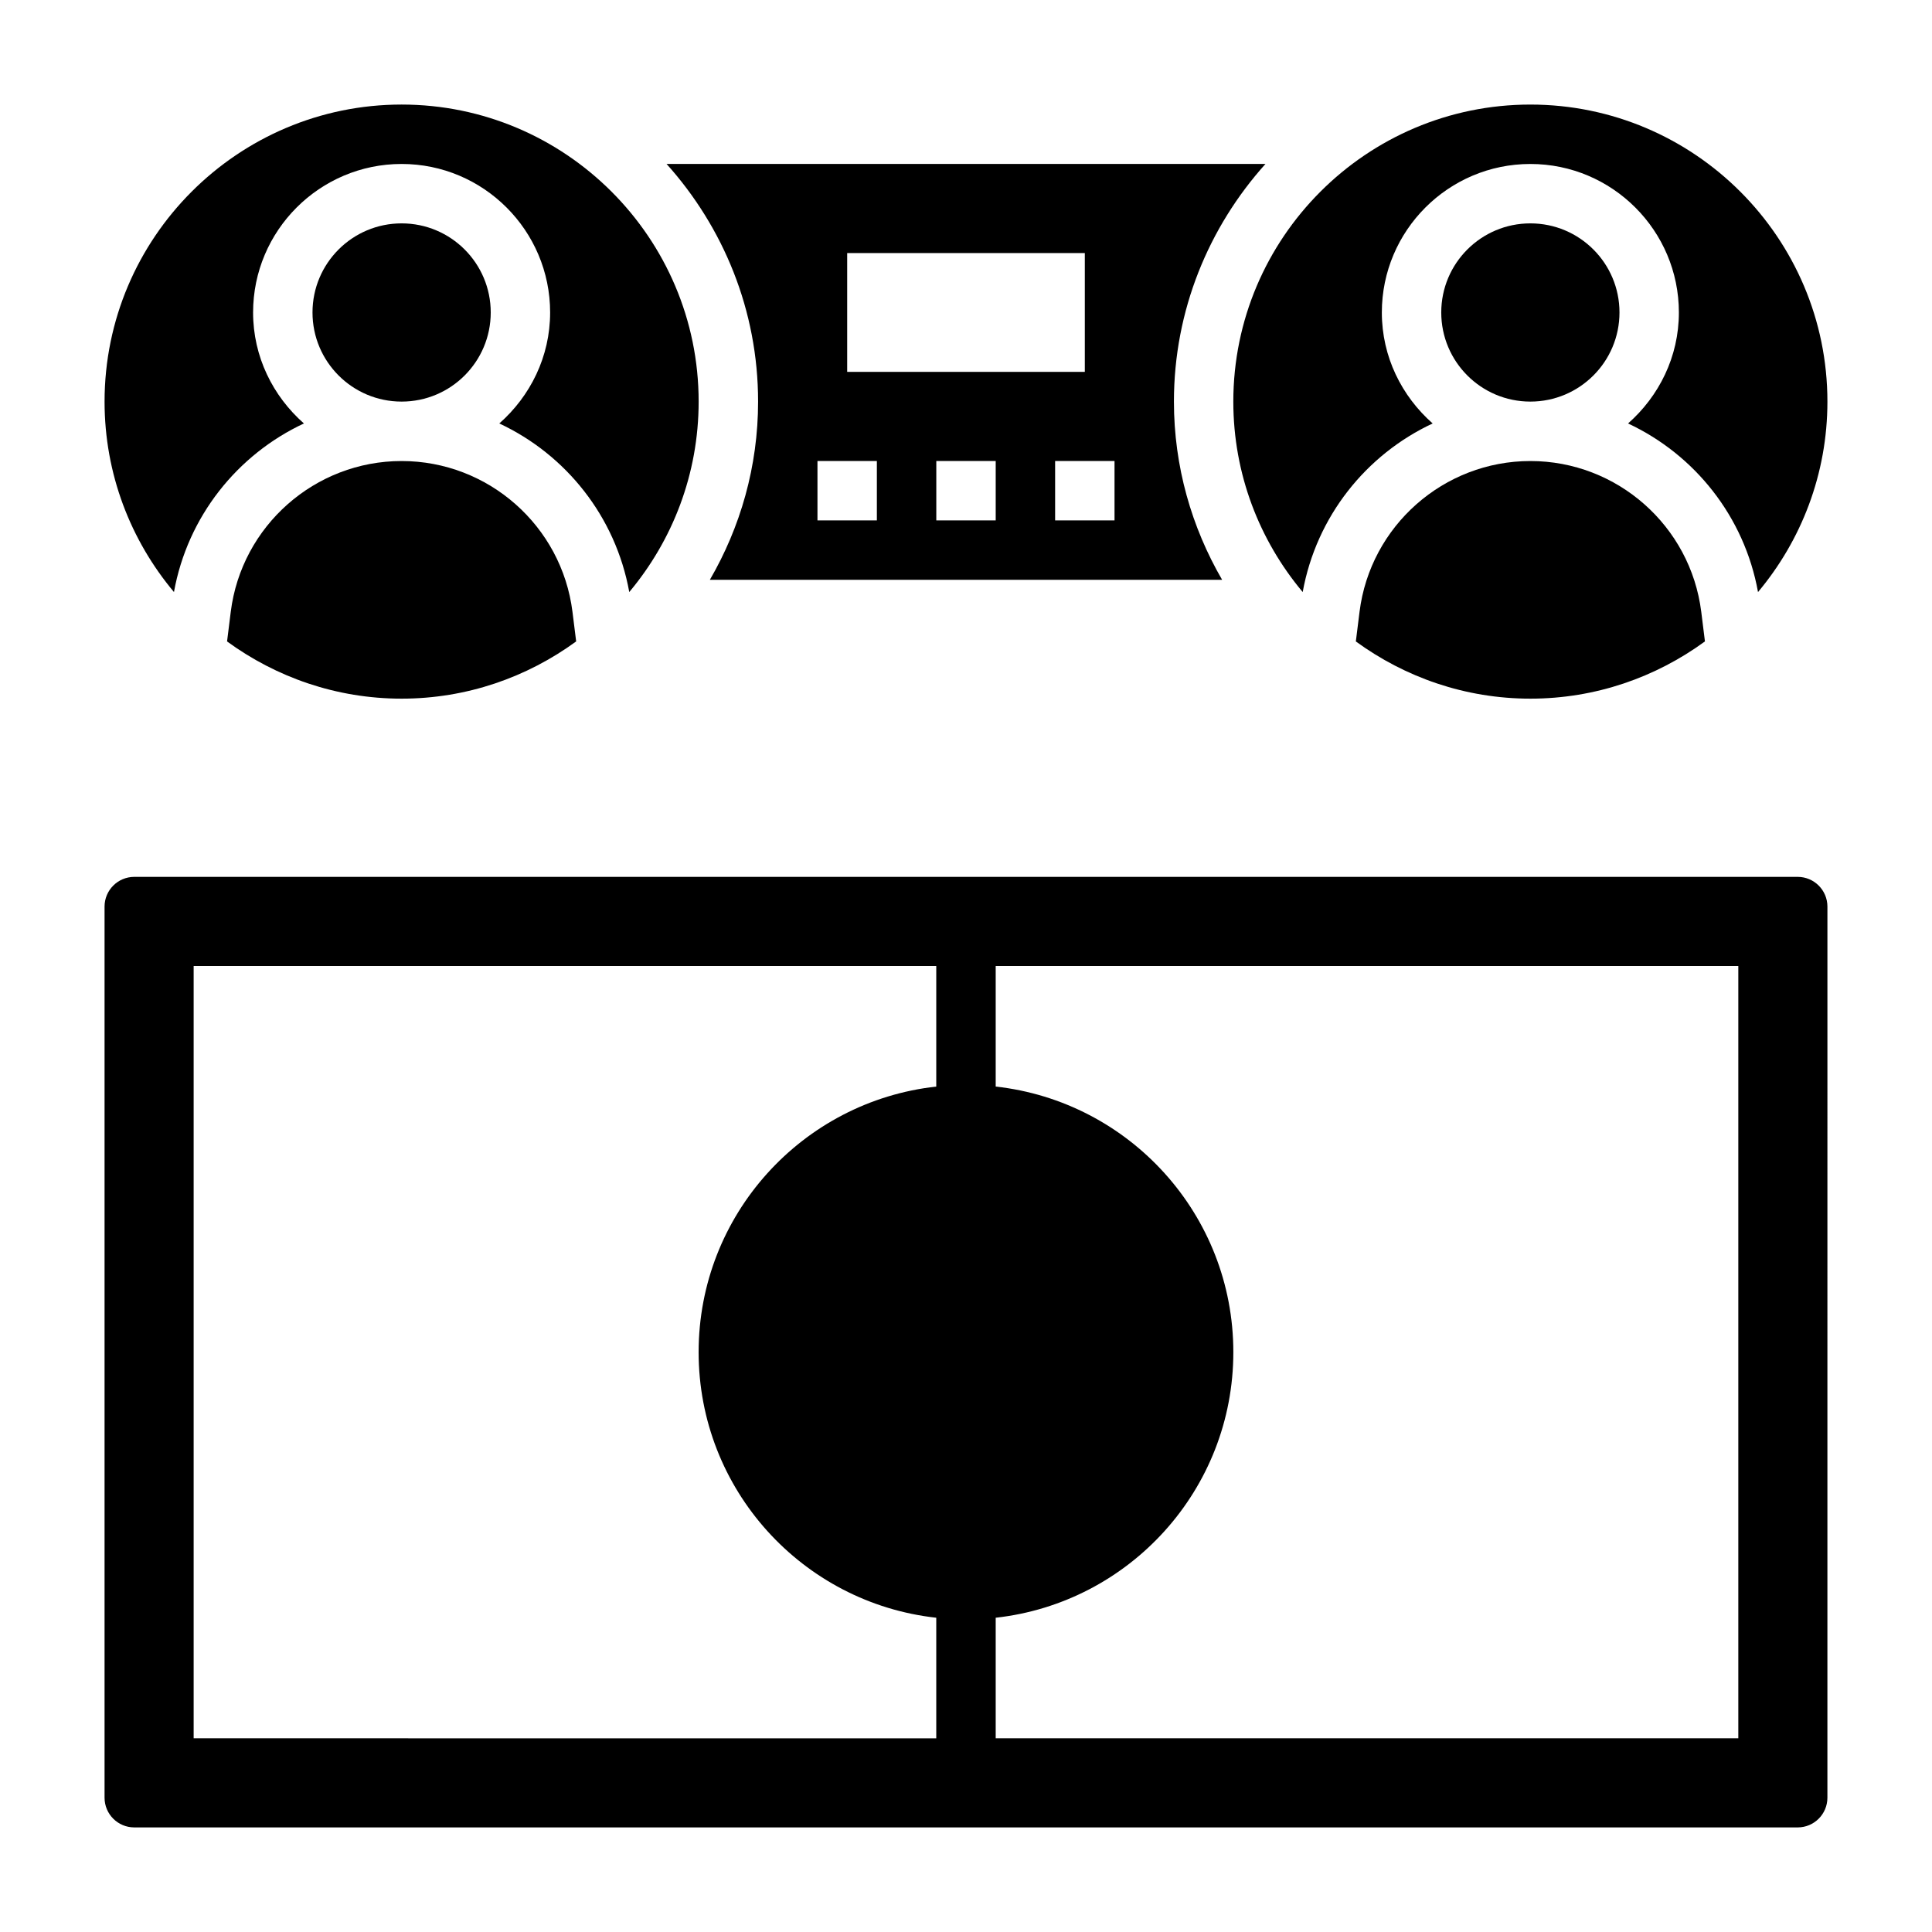 <?xml version="1.0" encoding="UTF-8"?>
<!-- Uploaded to: ICON Repo, www.iconrepo.com, Generator: ICON Repo Mixer Tools -->
<svg fill="#000000" width="800px" height="800px" version="1.1" viewBox="144 144 512 512" xmlns="http://www.w3.org/2000/svg">
 <g>
  <path d="m205.15 306.15-0.977 7.84c13.008 9.484 28.965 15.16 46.258 15.16 17.293 0 33.25-5.676 46.258-15.168l-0.977-7.84c-2.844-22.781-22.309-39.965-45.281-39.965-22.969 0-42.438 17.184-45.281 39.973z"/>
  <path d="m489.23 300.9c3.613-20.02 16.801-36.434 34.441-44.68-8.188-7.215-13.469-17.66-13.469-29.406 0-21.703 17.656-39.359 39.359-39.359s39.359 17.656 39.359 39.359c0 11.746-5.281 22.191-13.469 29.41 17.641 8.25 30.828 24.664 34.441 44.68 11.461-13.68 18.391-31.273 18.391-50.473 0-43.406-35.312-78.719-78.719-78.719-43.41 0-78.723 35.312-78.723 78.719 0 19.199 6.926 36.793 18.387 50.469z"/>
  <path d="m332.11 297.66h135.77c-8.078-13.918-12.777-30.02-12.777-47.234 0-24.207 9.227-46.242 24.254-62.977h-158.71c15.027 16.738 24.254 38.77 24.254 62.977 0 17.215-4.699 33.316-12.785 47.234zm75.762-15.746h-15.742v-15.742h15.742zm31.488 0h-15.742v-15.742h15.742zm-70.848-70.848h62.977v31.488h-62.977zm-7.875 55.105h15.742v15.742h-15.742z"/>
  <path d="m224.54 256.22c-8.188-7.219-13.469-17.664-13.469-29.41 0-21.703 17.656-39.359 39.359-39.359 21.703 0 39.359 17.656 39.359 39.359 0 11.746-5.281 22.191-13.469 29.41 17.641 8.25 30.828 24.664 34.441 44.68 11.461-13.68 18.387-31.273 18.387-50.473 0-43.406-35.312-78.719-78.719-78.719s-78.719 35.312-78.719 78.719c0 19.199 6.926 36.793 18.391 50.469 3.609-20.012 16.797-36.426 34.438-44.676z"/>
  <path d="m573.18 226.81c0 13.043-10.574 23.617-23.617 23.617-13.043 0-23.617-10.574-23.617-23.617s10.574-23.613 23.617-23.613c13.043 0 23.617 10.57 23.617 23.613"/>
  <path d="m504.29 306.15-0.977 7.84c13.008 9.484 28.965 15.16 46.258 15.16 17.293 0 33.25-5.676 46.258-15.168l-0.977-7.84c-2.844-22.781-22.309-39.965-45.281-39.965-22.969 0-42.438 17.184-45.281 39.973z"/>
  <path d="m274.05 226.81c0 13.043-10.574 23.617-23.617 23.617-13.043 0-23.617-10.574-23.617-23.617s10.574-23.613 23.617-23.613c13.043 0 23.617 10.57 23.617 23.613"/>
  <path d="m620.41 376.38h-440.83c-4.344 0-7.871 3.535-7.871 7.871v236.16c0 4.344 3.527 7.871 7.871 7.871h440.83c4.344 0 7.871-3.527 7.871-7.871l0.004-236.16c0-4.336-3.527-7.871-7.875-7.871zm-425.09 228.29v-204.67h196.8v31.953c-35.418 3.922-62.977 33.922-62.977 70.383 0 36.465 27.559 66.465 62.977 70.383v31.953zm409.35 0h-196.8v-31.953c35.418-3.922 62.977-33.922 62.977-70.383 0-36.465-27.559-66.465-62.977-70.383v-31.953h196.8z"/>
 </g>
</svg>